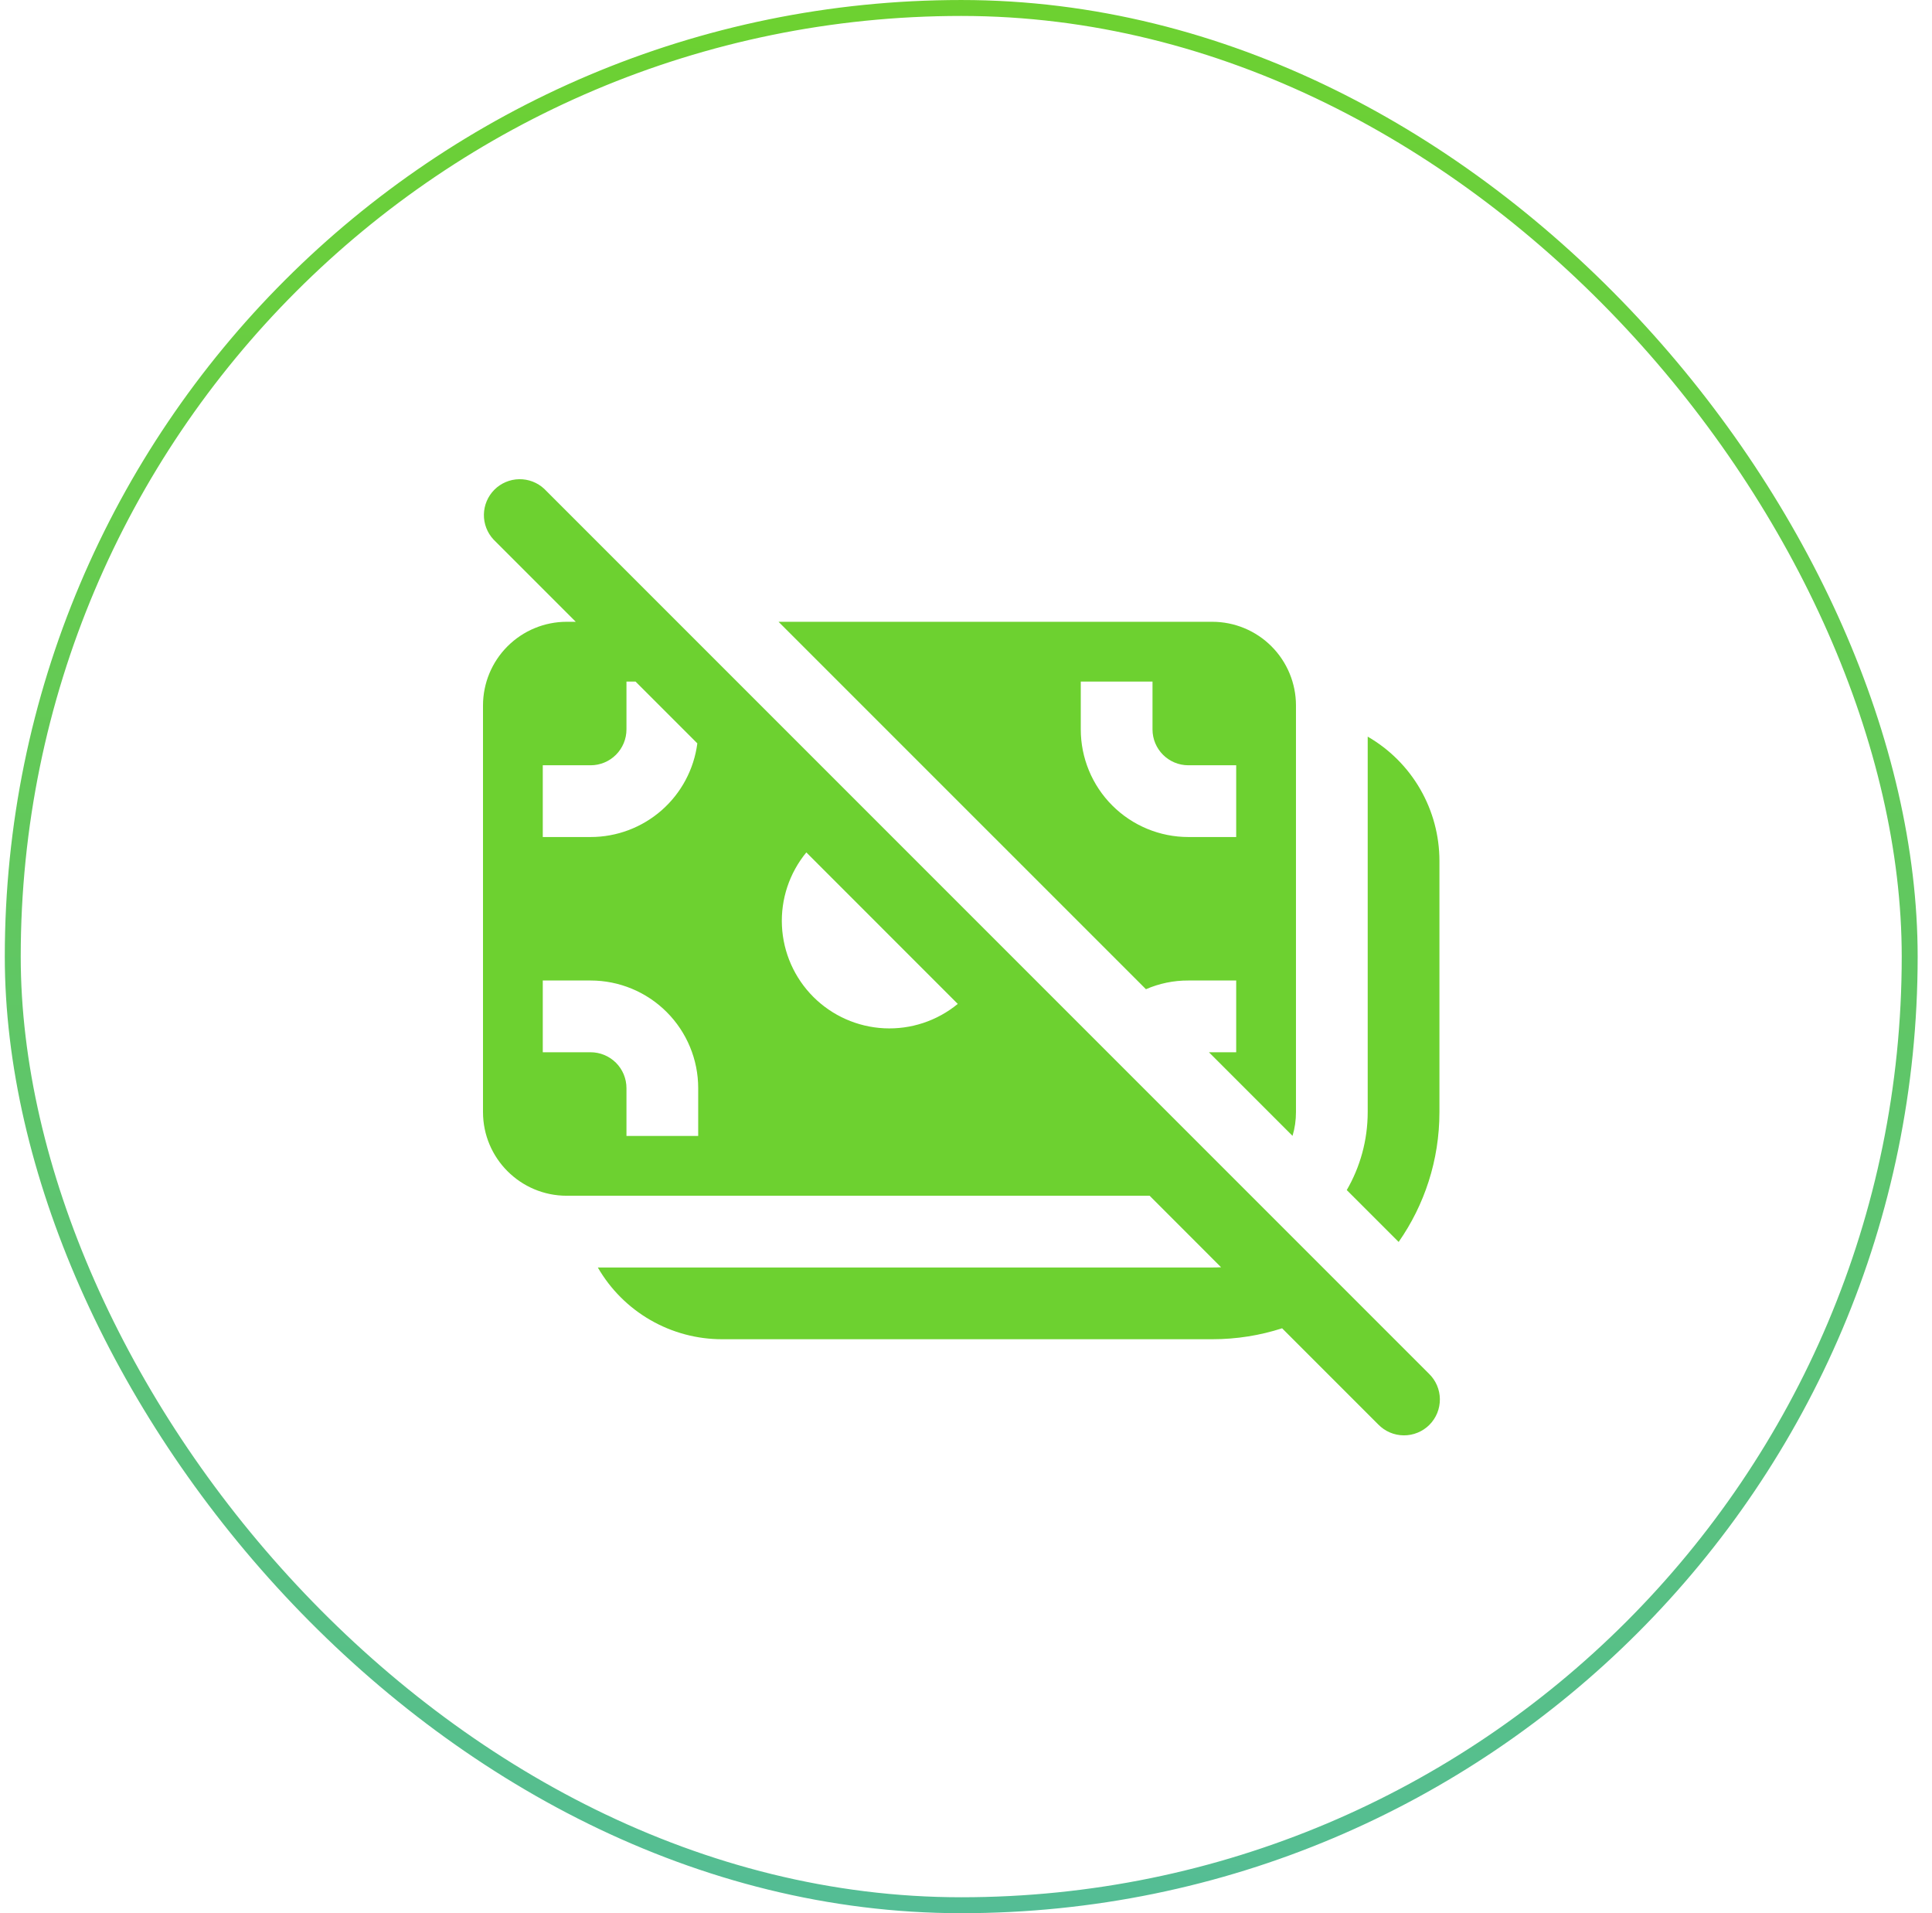 <svg width="101" height="100" viewBox="0 0 101 100" fill="none" xmlns="http://www.w3.org/2000/svg">
<rect x="0.667" y="0.417" width="99.167" height="99.167" rx="49.583" stroke="url(#paint0_linear_28_2205)" stroke-width="0.833"/>
<path d="M28.45 25.55C28.095 25.219 27.624 25.039 27.139 25.047C26.653 25.056 26.189 25.253 25.846 25.596C25.502 25.94 25.306 26.403 25.297 26.889C25.288 27.375 25.469 27.845 25.8 28.2L30.1 32.5H29.625C28.465 32.5 27.352 32.961 26.531 33.782C25.711 34.602 25.25 35.715 25.25 36.875V58.125C25.25 60.54 27.21 62.5 29.625 62.5H60.1L63.835 66.238C63.682 66.246 63.528 66.251 63.375 66.25H31.253C31.911 67.391 32.858 68.338 33.999 68.996C35.139 69.654 36.433 70.001 37.75 70H63.375C64.65 70 65.875 69.8 67.025 69.428L72.05 74.453C72.223 74.632 72.43 74.774 72.659 74.873C72.888 74.971 73.134 75.022 73.383 75.024C73.632 75.026 73.879 74.979 74.109 74.884C74.339 74.79 74.549 74.651 74.725 74.475C74.9 74.299 75.04 74.089 75.134 73.859C75.228 73.628 75.275 73.381 75.273 73.132C75.271 72.883 75.219 72.637 75.121 72.409C75.022 72.18 74.879 71.973 74.7 71.8L28.45 25.55ZM50.07 52.473C48.991 53.36 47.62 53.815 46.224 53.747C44.828 53.679 43.507 53.094 42.519 52.106C41.531 51.118 40.946 49.797 40.878 48.401C40.811 47.005 41.265 45.634 42.153 44.555L50.07 52.473ZM33.225 35.625L36.455 38.855C36.278 40.209 35.614 41.453 34.587 42.354C33.56 43.254 32.241 43.751 30.875 43.75H28.375V40H30.875C31.372 40 31.849 39.803 32.201 39.451C32.553 39.099 32.75 38.622 32.75 38.125V35.625H33.225ZM30.875 55H28.375V51.25H30.875C32.367 51.25 33.798 51.843 34.852 52.898C35.907 53.953 36.5 55.383 36.5 56.875V59.375H32.75V56.875C32.75 56.378 32.553 55.901 32.201 55.549C31.849 55.198 31.372 55 30.875 55ZM64.625 55H63.2L67.57 59.37C67.69 58.973 67.75 58.558 67.75 58.125V36.875C67.75 35.715 67.289 34.602 66.469 33.782C65.648 32.961 64.535 32.5 63.375 32.5H40.7L59.907 51.705C60.607 51.401 61.362 51.246 62.125 51.25H64.625V55ZM60.25 35.625V38.125C60.25 39.16 61.09 40 62.125 40H64.625V43.75H62.125C60.633 43.75 59.202 43.157 58.148 42.103C57.093 41.048 56.5 39.617 56.5 38.125V35.625H60.25ZM70.405 62.203L73.118 64.915C74.463 62.99 75.25 60.65 75.25 58.125V45C75.25 43.683 74.904 42.389 74.246 41.249C73.588 40.108 72.641 39.161 71.5 38.503V58.125C71.5 59.61 71.1 61.005 70.405 62.203Z" fill="#6DD130"/>
<defs>
<linearGradient id="paint0_linear_28_2205" x1="50.25" y1="0" x2="50.25" y2="100" gradientUnits="userSpaceOnUse">
<stop stop-color="#6DD130"/>
<stop offset="1" stop-color="#54BD95"/>
</linearGradient>
</defs>
</svg>
